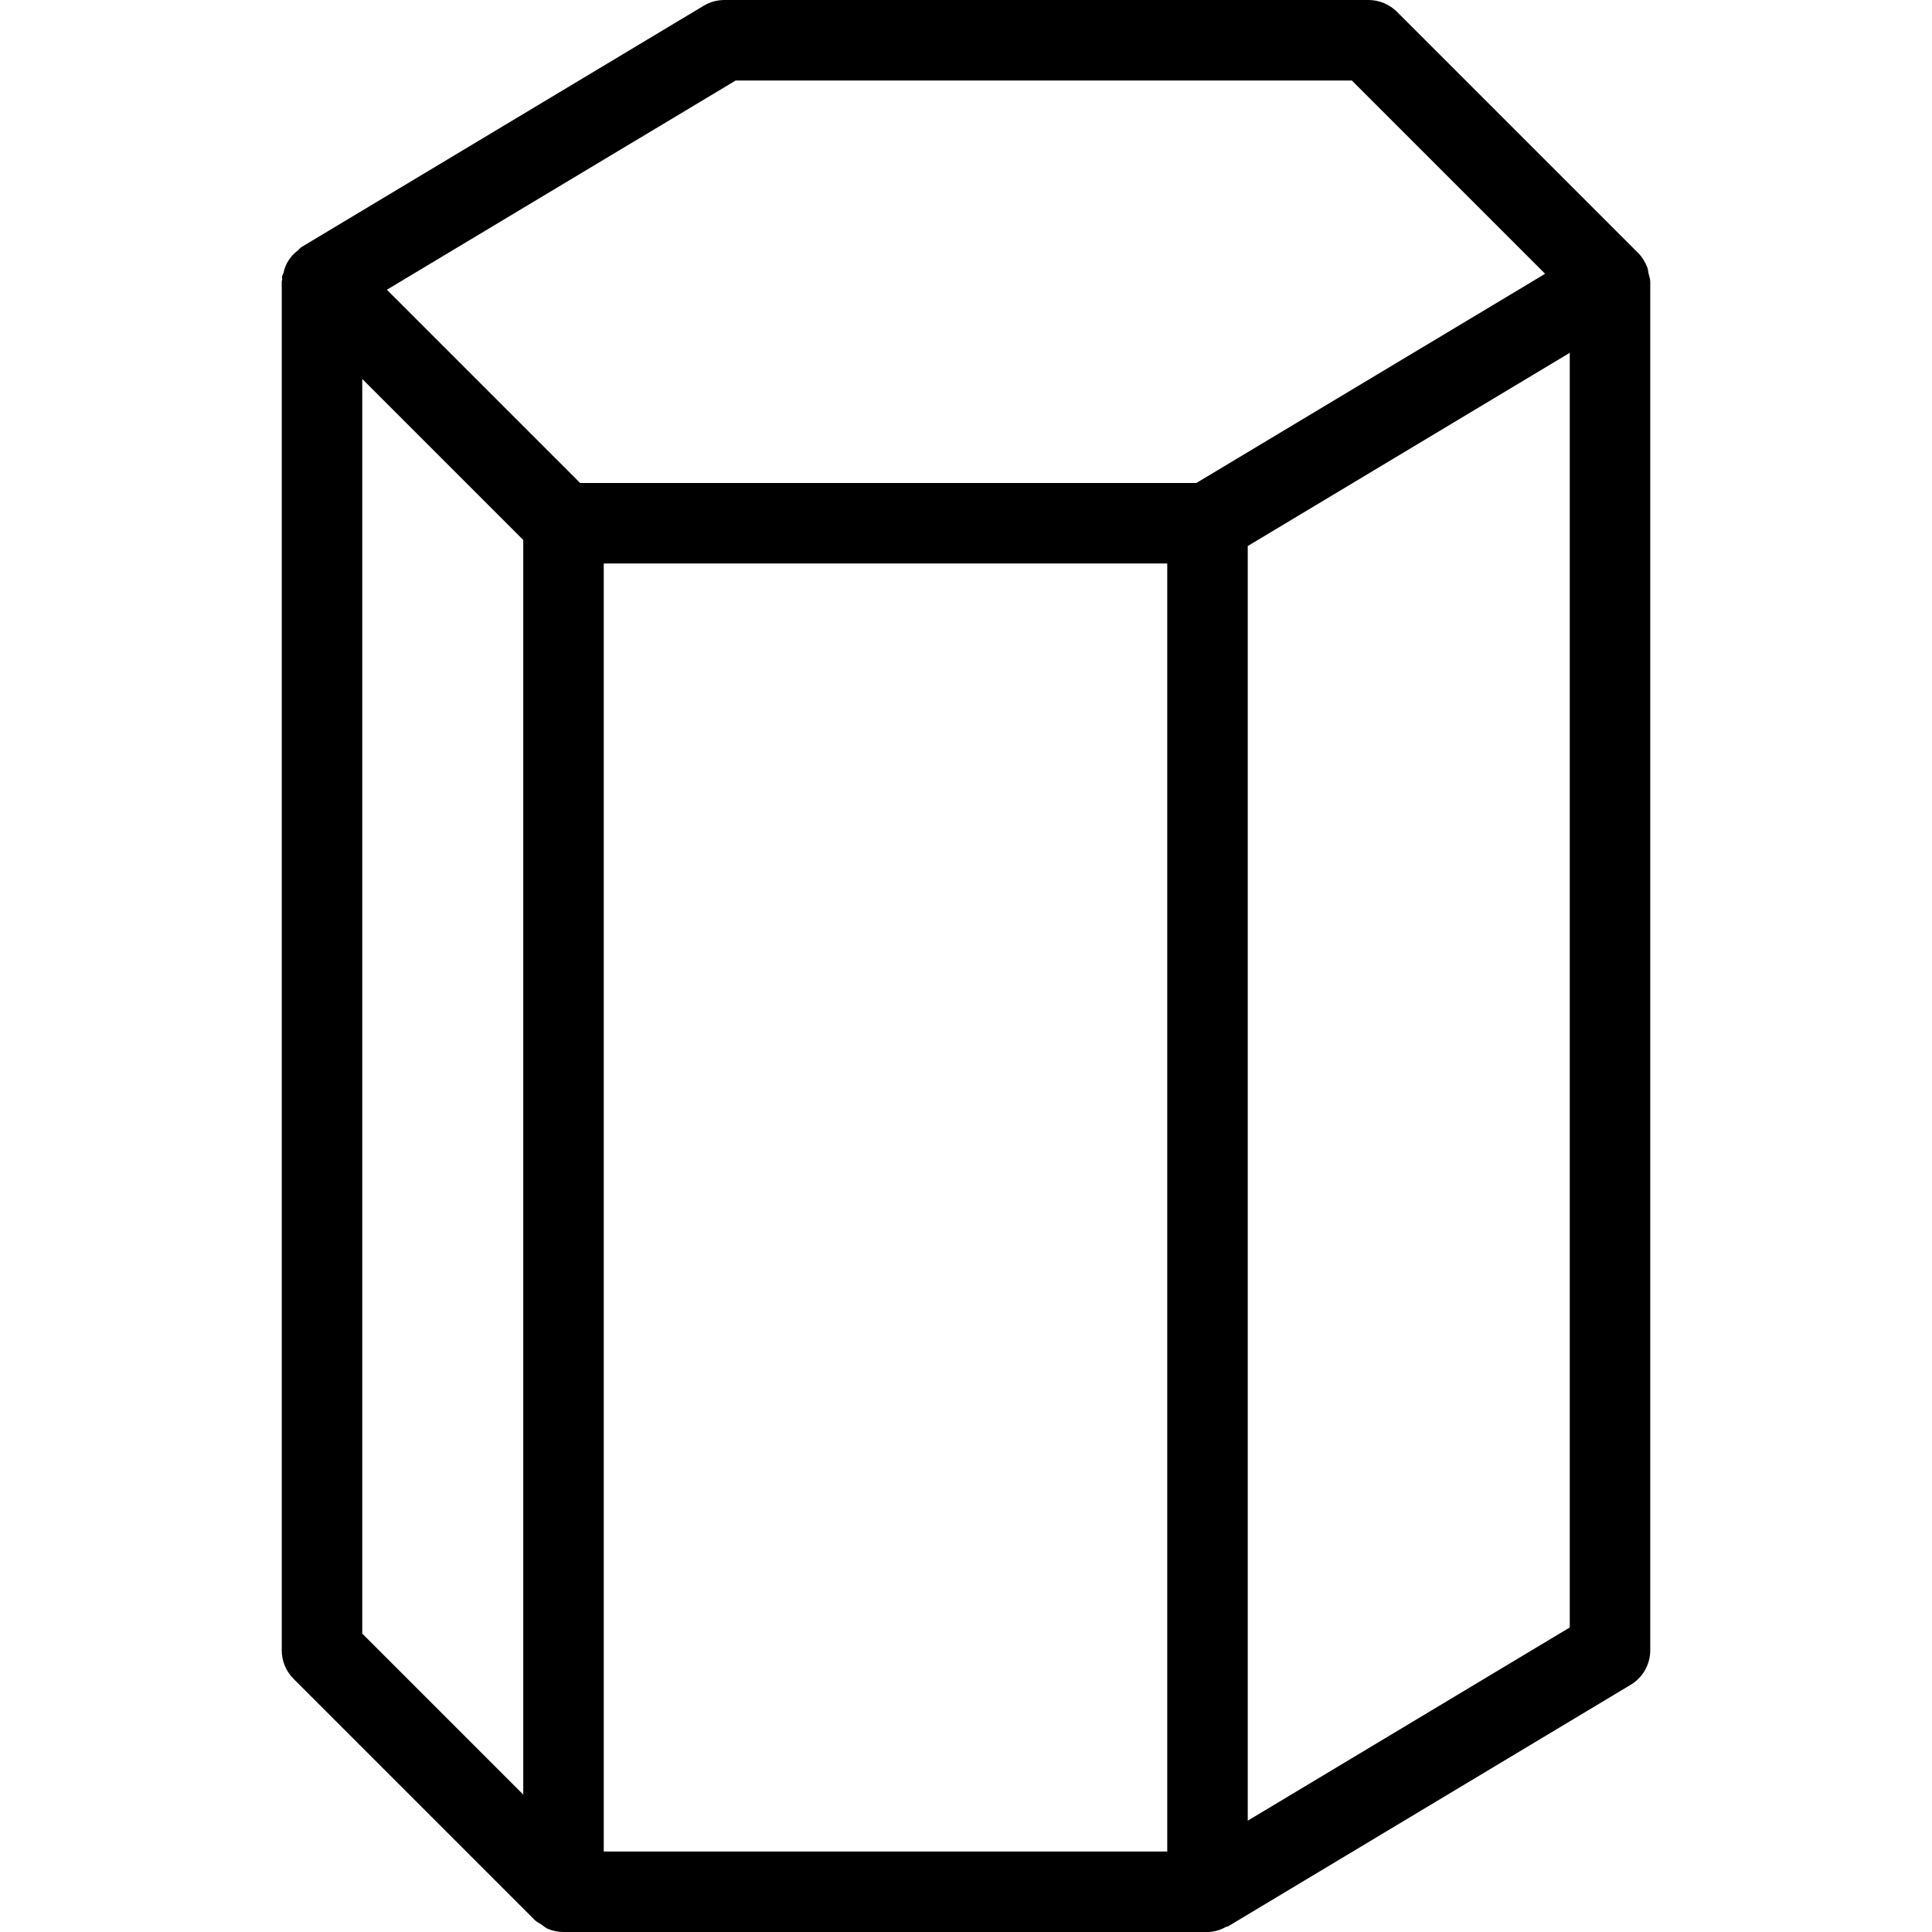 <?xml version="1.0" encoding="iso-8859-1"?>
<!-- Uploaded to: SVG Repo, www.svgrepo.com, Generator: SVG Repo Mixer Tools -->
<svg fill="#000000" height="800px" width="800px" version="1.1" id="Layer_1" xmlns="http://www.w3.org/2000/svg" xmlns:xlink="http://www.w3.org/1999/xlink" 
	 viewBox="0 0 512 512" xml:space="preserve">
<g>
	<g>
		<path d="M436.864,72.384c-0.107-0.491-0.107-1.003-0.299-1.472c-0.533-1.429-1.323-2.731-2.368-3.797l-64-64
			C368.192,1.131,365.483,0,362.645,0H191.979c-1.92,0-3.819,0.512-5.483,1.515l-106.667,64c-0.341,0.192-0.512,0.555-0.811,0.789
			c-0.725,0.533-1.344,1.131-1.92,1.835c-0.384,0.491-0.725,0.981-1.024,1.536c-0.427,0.768-0.683,1.579-0.896,2.475
			c-0.107,0.427-0.384,0.789-0.448,1.216c-0.021,0.213,0.085,0.427,0.064,0.64c-0.021,0.235-0.128,0.427-0.128,0.661v362.667
			c0,2.837,1.109,5.547,3.115,7.552l64,64c0.491,0.491,1.152,0.768,1.728,1.152s1.067,0.875,1.707,1.131
			c1.301,0.533,2.688,0.832,4.117,0.832H320c1.813,0,3.435-0.555,4.928-1.365c0.171-0.085,0.384-0.064,0.555-0.149l106.667-64
			c3.221-1.941,5.184-5.397,5.184-9.152V74.667C437.333,73.856,437.035,73.152,436.864,72.384z M138.667,475.584L96,432.917v-332.48
			l42.667,42.667V475.584z M309.333,490.667H160V149.333h149.333V490.667z M317.035,128H153.749l-51.221-51.221l92.437-55.445
			h163.285l51.221,51.221L317.035,128z M416,431.296l-85.333,51.2V144.704L416,93.504V431.296z"/>
	</g>
</g>
</svg>